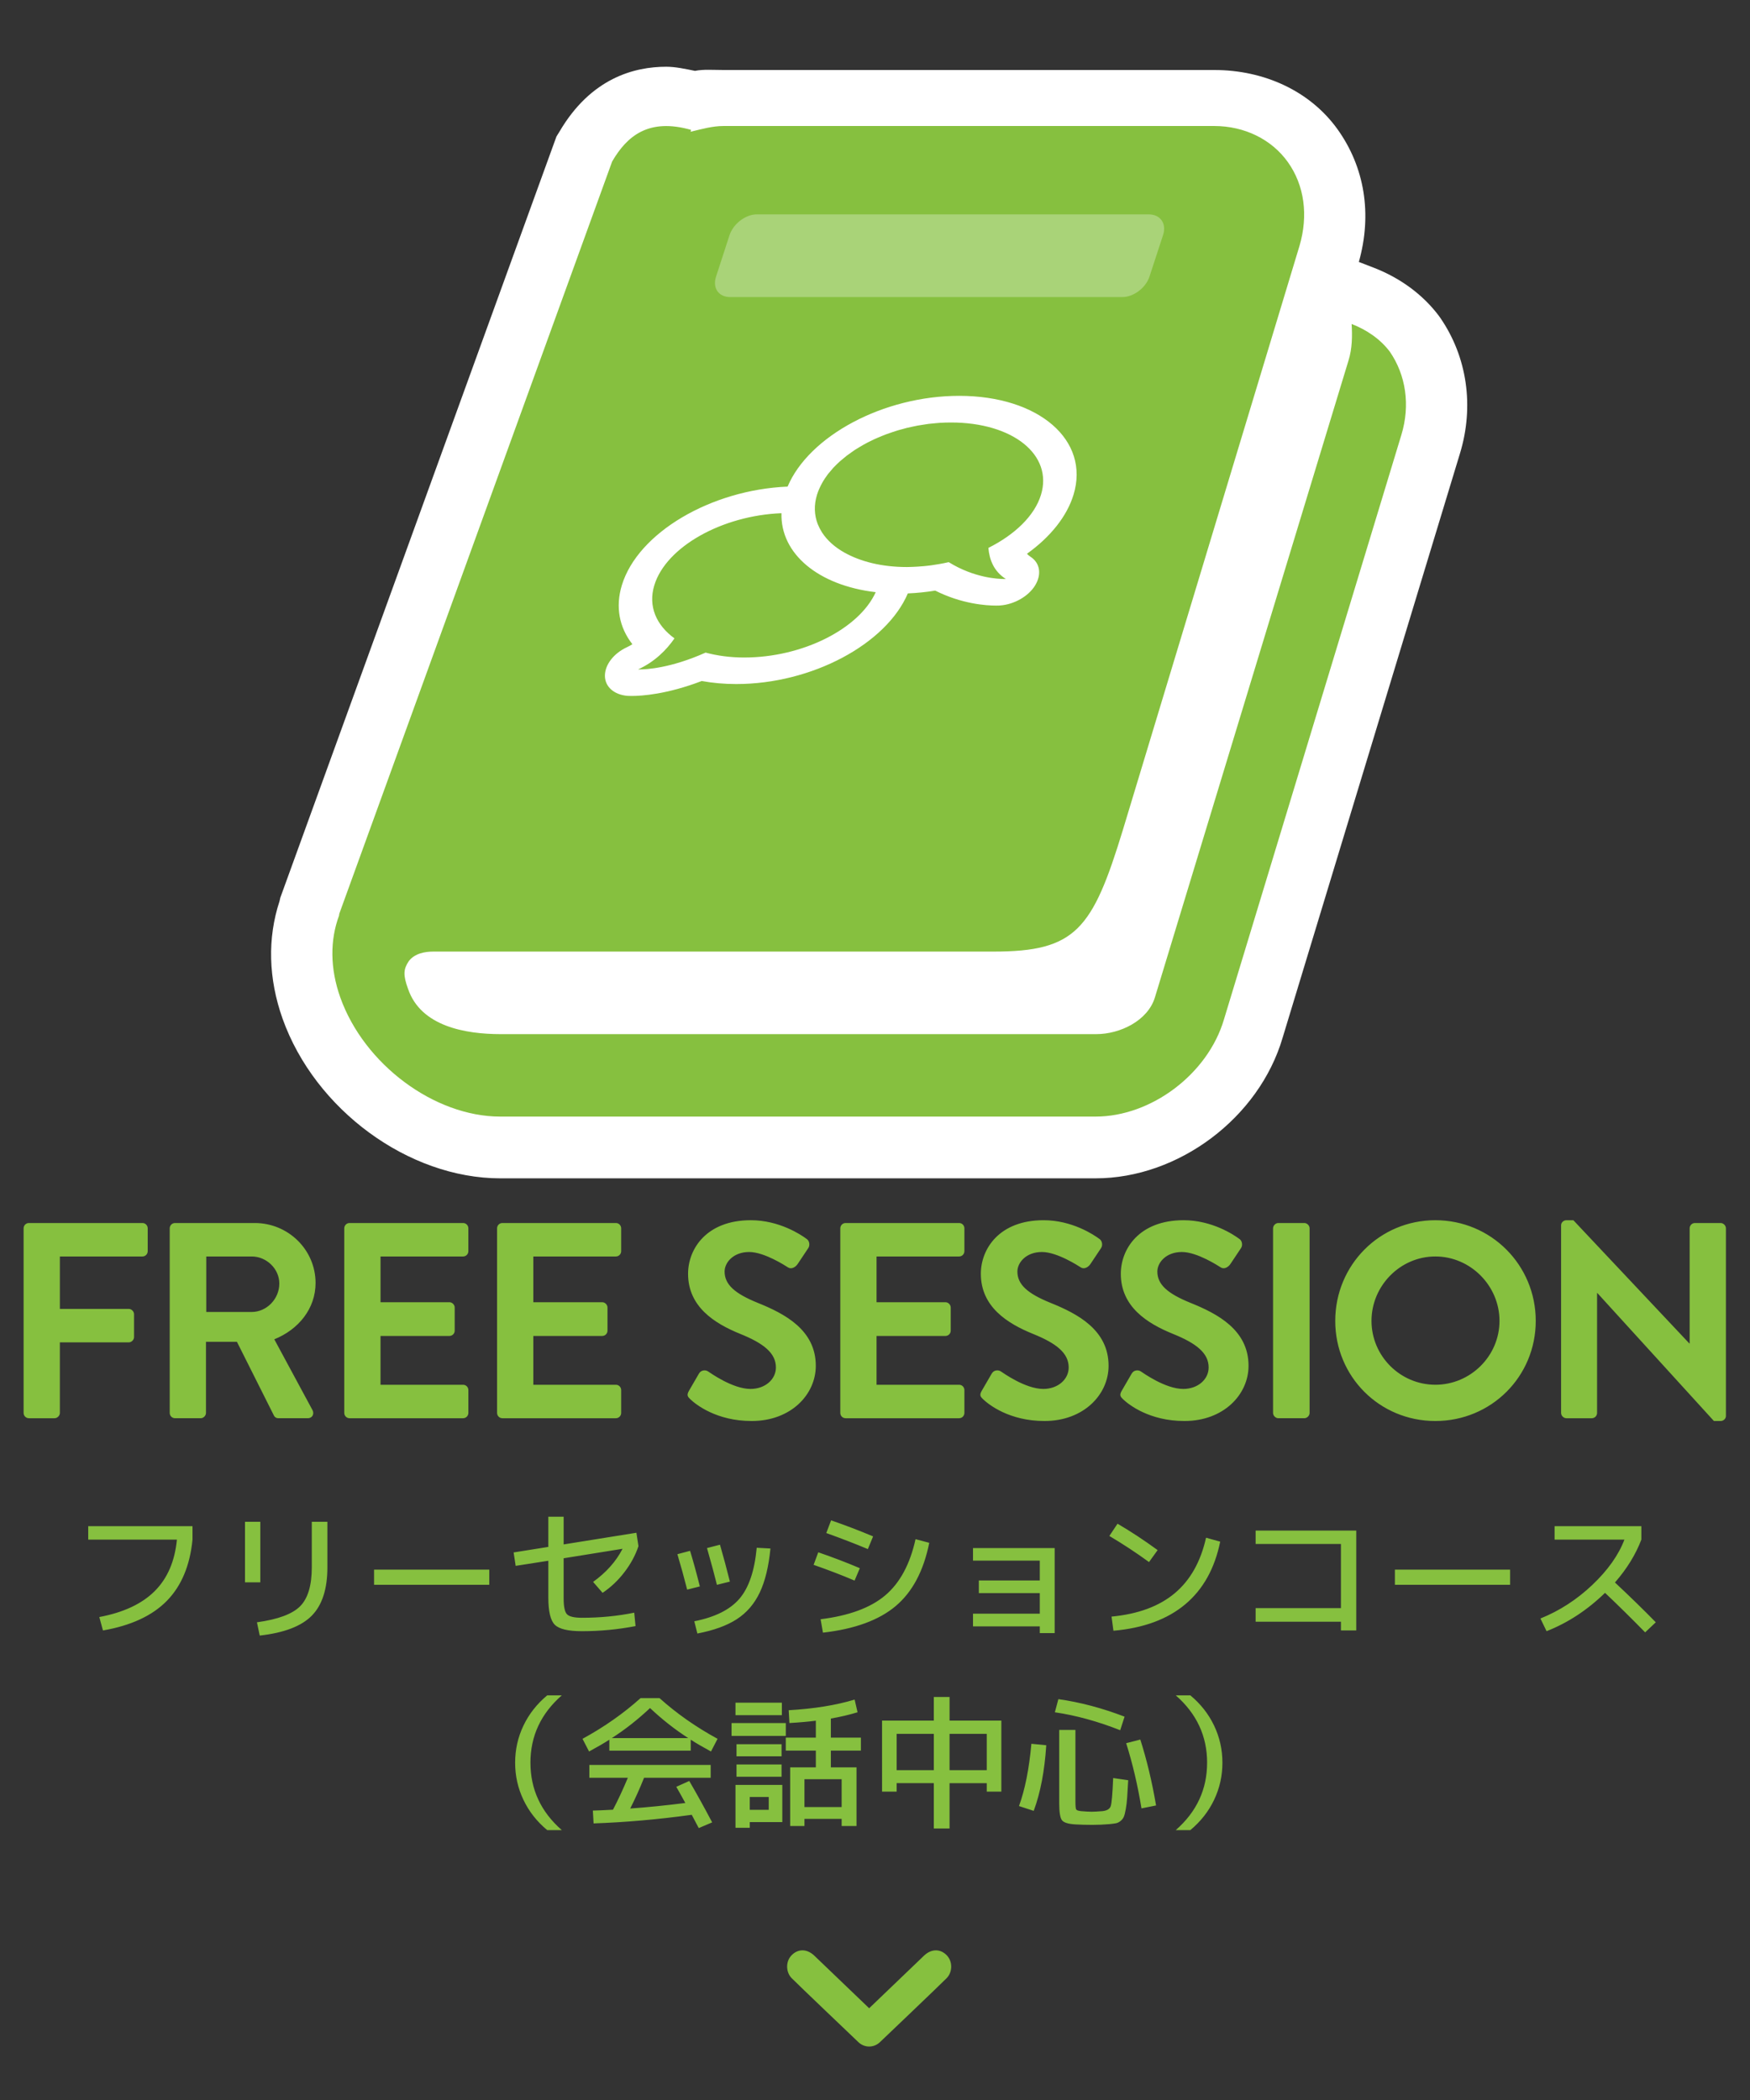 <svg xmlns="http://www.w3.org/2000/svg" width="300" height="360" viewBox="0 0 300 360"><rect x="0" y="0" width="300" height="360" fill="#333333" stroke="none"/><path fill="#FFF" d="M246.904 54.483l-.27-.376c-2.73-3.612-6.582-6.453-11.137-8.215l-2.552-.987c2.312-8.222.992-16.244-3.643-22.725C224.57 15.57 216.664 12 208.155 12H124.02c-1.79 0-3.422-.145-4.88.15-1.694-.346-3.35-.708-4.94-.708-5.36 0-12.89 1.864-18.33 11.19l-.478.77-47.34 130.495-.132.588c-2.09 6.355-1.916 13.266.52 20.143C54.01 190.254 70.054 202 85.763 202H187.81c14.232 0 28.027-10.373 32.062-24.085l30.4-100.156c2.478-8.098 1.25-16.572-3.368-23.277z"/><path fill="#86C03F" d="M238.257 60.293c-1.67-2.206-4-3.767-6.55-4.753.118 1.994.118 4.2-.546 6.3l-33.177 109.145c-1.21 3.983-5.96 6.296-10.058 6.296H85.857c-6.082 0-13.705-1.327-15.903-7.75-.888-2.42-.78-3.41.117-4.755.988-1.322 2.746-1.648 4.2-1.648h96.065c14.047 0 16.935-3.75 22.138-20.793l30.293-100.176c1.535-5.203.86-10.386-2.003-14.387-2.76-3.857-7.39-6.17-12.61-6.17H124.02c-1.887 0-3.77.536-5.636.985l.09-.32c-7.268-2.066-10.972 1.02-13.535 5.418L58.16 156.65c-.018.09-.03.2-.037.305-1.56 4.198-1.56 9.04.21 14.03 4.095 11.495 16.144 20.43 27.427 20.43h102.05c9.526 0 19.252-7.28 22.014-16.664L240.232 74.56c1.558-5.098.77-10.28-1.975-14.265z"/><path fill="#FFF" d="M176.636 95.43c1.67 1.067 1.966 3.042.81 4.934-1.153 1.88-3.604 3.263-6.01 3.43-.012.002-.24.02-.673.02-1.723 0-5.878-.27-10.442-2.568-1.585.263-3.136.414-4.693.483-3.706 8.682-16.447 15.542-29.427 15.536-2.04 0-4.026-.177-5.904-.52-5.995 2.294-10.303 2.563-12.025 2.563-.435 0-.634-.01-.645-.016-2.324-.163-3.927-1.548-3.927-3.443-.006-1.88 1.493-3.853 3.817-4.918.304-.14.6-.307.89-.495-2.27-2.9-2.927-6.437-1.802-10.117 2.747-9.004 15.293-16.358 28.41-16.9 3.68-8.694 16.44-15.562 29.42-15.56 13.658.003 22.447 7.612 19.596 16.957-1.125 3.684-3.944 7.23-7.98 10.114.174.193.368.36.586.5zm-7.195-1.506c4.508-2.258 7.917-5.498 9.015-9.106 2.087-6.838-4.812-12.39-15.416-12.39-.653 0-1.298.022-1.93.058-.222.014-.43.037-.656.057-.415.037-.83.074-1.25.12-.255.034-.52.08-.776.118-.36.05-.74.11-1.107.175-.274.052-.54.11-.817.17-.34.07-.682.143-1.025.223-.266.07-.55.143-.818.226-.328.083-.644.163-.967.272-.27.083-.547.174-.82.27-.305.096-.596.198-.89.308-.28.108-.557.212-.84.33-.278.107-.547.225-.813.342-.283.117-.552.25-.824.38-.254.118-.494.25-.75.367-.26.144-.535.283-.78.424-.243.144-.473.274-.687.406-.265.15-.517.317-.77.47l-.606.43c-.257.177-.494.343-.724.518-.187.142-.363.296-.538.44-.232.186-.46.377-.678.565-.16.144-.31.298-.467.438-.212.212-.418.415-.627.627-.13.14-.246.286-.36.426-.2.224-.397.452-.587.688-.098.13-.184.27-.28.4-.178.25-.354.498-.507.76l-.19.328c-.358.66-.685 1.348-.897 2.05-.548 1.782-.47 3.477.116 5.013.207.51.428.937.68 1.337l.105.178c.874 1.316 2.155 2.464 3.798 3.386 2.794 1.562 6.438 2.478 10.72 2.478.392 0 .804-.025 1.198-.037.47-.02.938-.048 1.416-.094l.207-.012c.42-.045.85-.082 1.258-.14.197-.022.38-.06.562-.086.316-.045.637-.094.943-.15.535-.093 1.06-.2 1.574-.318 4.37 2.7 8.438 2.888 9.52 2.888h.276c-2.077-1.317-2.83-3.34-2.992-5.33m-41.85 18.788c9.982.006 19.688-4.916 22.533-11.198-9.877-1.162-16.348-6.603-16.156-13.54-10.174.393-19.785 5.76-21.797 12.35-1.1 3.598.33 6.837 3.455 9.11-1.368 1.974-3.36 3.997-6.24 5.322h.275c1.085 0 5.266-.188 11.3-2.885 1.978.533 4.198.842 6.63.842"/><path fill="#A9D378" d="M122.76 47.392l2.304-7.086c.664-1.975 2.762-3.555 4.665-3.555h67.21c1.98 0 3.095 1.58 2.44 3.556l-2.316 7.086c-.646 1.99-2.77 3.534-4.664 3.534h-67.21c-2.01 0-3.086-1.545-2.43-3.534z"/><g fill="#86C03F"><path d="M15.125 263.933v-2.3H33v2.3c-.434 4.45-1.9 7.95-4.4 10.5s-6.15 4.242-10.95 5.075l-.625-2.3c4.15-.783 7.316-2.267 9.5-4.45 2.183-2.184 3.45-5.125 3.8-8.825h-15.2zM42 271.258v-10.375h2.625v10.375H42zm11.45-10.375h2.675v7.8c0 3.7-.888 6.46-2.663 8.275s-4.754 2.958-8.938 3.425l-.475-2.275c3.616-.5 6.087-1.42 7.412-2.762 1.325-1.342 1.988-3.562 1.988-6.663v-7.8zM64.125 271.683v-2.6h19.75v2.6h-19.75zM108.95 278.758c-3.017.584-6.084.875-9.2.875-2.35 0-3.896-.366-4.638-1.1S94 276.25 94 273.883v-6.325l-5.6.875-.35-2.3 5.95-.95v-5.175h2.625v4.75l12.475-2 .35 2.3c-.517 1.55-1.317 3.034-2.4 4.45-1.083 1.417-2.333 2.6-3.75 3.55l-1.625-1.875c2.25-1.616 3.934-3.508 5.05-5.675l-10.1 1.625v6.875c0 1.417.19 2.325.575 2.725.383.4 1.25.6 2.6.6 3.083 0 6.06-.29 8.925-.874l.225 2.298zM116.125 266.433l2.175-.575c.566 1.867 1.125 3.9 1.675 6.1l-2.175.55c-.517-2.033-1.075-4.058-1.675-6.075zm13.6-1.1l2.35.125c-.3 3.1-.913 5.62-1.838 7.562-.925 1.94-2.237 3.462-3.938 4.562-1.7 1.1-3.95 1.916-6.75 2.45l-.526-2.1c3.55-.7 6.13-1.988 7.738-3.863 1.61-1.874 2.596-4.786 2.963-8.737zm-8.525.05l2.225-.575c.566 1.95 1.133 4.06 1.7 6.325l-2.225.55c-.383-1.566-.95-3.666-1.7-6.3zM140.275 266.108c2.566.884 4.94 1.792 7.125 2.726l-.9 2.125c-2.15-.918-4.492-1.817-7.025-2.7l.8-2.152zm16.675-2.25l2.35.625c-.967 4.817-2.887 8.434-5.762 10.85s-7.03 3.935-12.462 4.55l-.4-2.3c4.867-.6 8.56-1.962 11.075-4.087s4.25-5.337 5.2-9.638zm-14.475-3.225c2.383.816 4.783 1.733 7.2 2.75l-.9 2.175c-2.184-.916-4.56-1.833-7.125-2.75l.825-2.175zM166.8 265.383h14v14.575h-2.55v-1.15H166.8v-2.175h11.45v-3.525H167.8v-2.175h10.45v-3.4H166.8v-2.15zM190.175 263.308l1.4-2.1c2.233 1.3 4.525 2.81 6.875 4.524l-1.475 2.05c-2.2-1.6-4.467-3.09-6.8-4.474zm.375 13.825c4.55-.434 8.158-1.767 10.825-4s4.458-5.408 5.375-9.525l2.425.676c-.934 4.6-2.934 8.184-6 10.75s-7.167 4.074-12.3 4.524l-.325-2.425zM215.25 262.383h17.25v17.125h-2.625v-1.5H215.25v-2.325h14.625v-11H215.25v-2.3zM239.125 271.683v-2.6h19.75v2.6h-19.75zM266.5 263.933v-2.3h14.875v2.3c-.967 2.55-2.475 5-4.525 7.35 2.6 2.435 4.933 4.71 7 6.825l-1.825 1.726c-2.383-2.434-4.675-4.69-6.875-6.775-3.034 2.95-6.375 5.14-10.025 6.574l-1.05-2.175c3.266-1.317 6.23-3.234 8.887-5.75 2.658-2.518 4.496-5.11 5.513-7.776H266.5z"/></g><g fill="#86C03F"><path d="M4.047 210.568c0-.48.383-.908.91-.908h19.456c.525 0 .908.43.908.908v3.92c0 .48-.382.908-.907.908h-14.15v8.987H22.07c.478 0 .908.43.908.908v3.922c0 .478-.43.908-.908.908H10.262v12.095c0 .478-.43.908-.908.908H4.956c-.526 0-.91-.43-.91-.908v-31.647zM29.095 210.568c0-.48.383-.908.91-.908h13.67c5.738 0 10.422 4.59 10.422 10.278 0 4.397-2.916 7.983-7.075 9.656l6.55 12.143c.334.622 0 1.387-.813 1.387h-5.02c-.43 0-.67-.24-.766-.43l-6.358-12.67H35.31v12.19c0 .48-.43.91-.908.91h-4.398c-.526 0-.91-.432-.91-.91V210.57zM43.15 224.91c2.534 0 4.733-2.2 4.733-4.876 0-2.534-2.2-4.638-4.733-4.638h-7.792v9.514h7.792zM59.017 210.568c0-.48.383-.908.91-.908h19.456c.525 0 .908.43.908.908v3.92c0 .48-.382.908-.907.908h-14.15v7.84H77.04c.478 0 .908.43.908.91v3.967c0 .525-.43.908-.908.908H65.232v8.367h14.15c.526 0 .91.43.91.908v3.92c0 .478-.384.908-.91.908H59.927c-.526 0-.91-.43-.91-.908v-31.647zM85.212 210.568c0-.48.383-.908.91-.908h19.456c.526 0 .908.43.908.908v3.92c0 .48-.382.908-.908.908h-14.15v7.84h11.807c.478 0 .908.43.908.91v3.967c0 .525-.43.908-.908.908H91.427v8.367h14.15c.527 0 .91.43.91.908v3.92c0 .478-.383.908-.91.908H86.122c-.525 0-.908-.43-.908-.908v-31.647zM118.098 238.44l1.72-2.965c.383-.67 1.196-.67 1.626-.335.24.144 4.11 2.964 7.22 2.964 2.485 0 4.35-1.625 4.35-3.68 0-2.44-2.057-4.112-6.072-5.738-4.494-1.816-8.987-4.685-8.987-10.326 0-4.255 3.155-9.18 10.756-9.18 4.877 0 8.606 2.487 9.562 3.204.478.287.622 1.1.287 1.578l-1.817 2.725c-.383.573-1.1.956-1.673.573-.382-.238-4.016-2.63-6.645-2.63-2.725 0-4.207 1.817-4.207 3.348 0 2.246 1.77 3.776 5.64 5.354 4.638 1.865 9.993 4.638 9.993 10.805 0 4.924-4.254 9.466-10.995 9.466-6.023 0-9.56-2.82-10.517-3.73-.43-.43-.67-.67-.24-1.434zM144.053 210.568c0-.48.383-.908.91-.908h19.456c.524 0 .907.43.907.908v3.92c0 .48-.383.908-.908.908h-14.152v7.84h11.808c.478 0 .908.43.908.91v3.967c0 .525-.43.908-.908.908h-11.808v8.367h14.15c.526 0 .91.43.91.908v3.92c0 .478-.384.908-.91.908h-19.456c-.526 0-.91-.43-.91-.908v-31.647zM168.288 238.44l1.72-2.965c.383-.67 1.196-.67 1.626-.335.24.144 4.11 2.964 7.22 2.964 2.485 0 4.35-1.625 4.35-3.68 0-2.44-2.057-4.112-6.072-5.738-4.494-1.816-8.987-4.685-8.987-10.326 0-4.255 3.155-9.18 10.756-9.18 4.877 0 8.606 2.487 9.563 3.204.478.287.622 1.1.287 1.578l-1.816 2.725c-.382.573-1.1.956-1.673.573-.38-.238-4.015-2.63-6.644-2.63-2.725 0-4.207 1.817-4.207 3.348 0 2.246 1.768 3.776 5.64 5.354 4.637 1.865 9.992 4.638 9.992 10.805 0 4.924-4.255 9.466-10.996 9.466-6.023 0-9.56-2.82-10.517-3.73-.433-.43-.673-.67-.242-1.434zM192.283 238.44l1.72-2.965c.383-.67 1.196-.67 1.626-.335.238.144 4.11 2.964 7.218 2.964 2.486 0 4.35-1.625 4.35-3.68 0-2.44-2.056-4.112-6.07-5.738-4.495-1.816-8.988-4.685-8.988-10.326 0-4.255 3.155-9.18 10.756-9.18 4.876 0 8.605 2.487 9.56 3.204.48.287.623 1.1.288 1.578l-1.816 2.725c-.383.573-1.1.956-1.673.573-.382-.238-4.016-2.63-6.645-2.63-2.725 0-4.207 1.817-4.207 3.348 0 2.246 1.77 3.776 5.64 5.354 4.638 1.865 9.993 4.638 9.993 10.805 0 4.924-4.255 9.466-10.996 9.466-6.023 0-9.56-2.82-10.517-3.73-.43-.43-.67-.67-.24-1.434zM218.24 210.568c0-.48.43-.908.908-.908h4.446c.478 0 .908.43.908.908v31.647c0 .478-.43.908-.908.908h-4.446c-.478 0-.91-.43-.91-.908v-31.647zM246.06 209.18c9.562 0 17.21 7.698 17.21 17.26 0 9.56-7.648 17.162-17.21 17.162-9.56 0-17.162-7.602-17.162-17.163 0-9.562 7.6-17.26 17.163-17.26zm0 28.207c6.024 0 10.996-4.925 10.996-10.948s-4.972-11.044-10.995-11.044c-6.023 0-10.947 5.02-10.947 11.043s4.924 10.947 10.948 10.947zM267.616 210.042c0-.478.43-.86.91-.86h1.194l19.887 21.13h.048V210.57c0-.48.383-.91.908-.91h4.398c.48 0 .91.43.91.91v32.172c0 .48-.43.86-.91.86h-1.146L273.83 221.66h-.047v20.557c0 .478-.382.908-.908.908h-4.35c-.478 0-.91-.43-.91-.908v-32.175z"/></g><path fill="#86C03F" d="M162.295 339.1c-.986 1.016-11.383 10.922-11.383 10.922-.53.538-1.22.812-1.912.812-.693 0-1.384-.274-1.91-.812 0 0-10.398-9.906-11.387-10.92-.985-1.012-1.055-2.84 0-3.916 1.055-1.08 2.53-1.164 3.82 0l9.477 9.086 9.474-9.086c1.297-1.164 2.77-1.08 3.82 0 1.056 1.077.992 2.904 0 3.915z"/><g fill="#86C03F"><path d="M90.934 302.184c0 4.566 1.792 8.417 5.375 11.55h-2.5c-1.768-1.467-3.126-3.195-4.076-5.188-.95-1.99-1.425-4.112-1.425-6.362s.474-4.37 1.424-6.362c.95-1.99 2.31-3.72 4.075-5.188h2.5c-3.584 3.134-5.376 6.984-5.376 11.55zM118.41 298.234v1.875h-13.95v-1.876c-.935.6-2.093 1.275-3.476 2.025l-1.125-2.176c3.7-2.017 7.016-4.342 9.95-6.976h3.25c2.932 2.634 6.25 4.96 9.95 6.976l-1.126 2.175c-1.384-.75-2.542-1.426-3.475-2.026zm-.25 7.075c1.282 2.2 2.59 4.565 3.924 7.1l-2.3.975c-.1-.184-.5-.942-1.2-2.275-5.817.8-11.425 1.292-16.825 1.476l-.126-2.2c.066 0 .54-.017 1.425-.05.882-.033 1.557-.066 2.024-.1.85-1.617 1.7-3.442 2.55-5.476h-6.6v-2.2h20.8v2.2H110.41c-.735 1.85-1.526 3.608-2.376 5.274 3-.216 6.15-.533 9.45-.95-.6-1.1-1.117-2.024-1.55-2.774l2.225-1zm-.176-7.35c-2.3-1.484-4.483-3.2-6.55-5.15-2.067 1.95-4.25 3.666-6.55 5.15h13.1zM125.41 297.584v-2.2h9.3v2.2h-9.3zm.674-3.55v-2.15h7.95v2.15h-7.95zm2.45 18.325v.975h-2.45v-7.35h8.025v6.374h-5.576zm-2.275-11.276v-2.075h7.724v2.074h-7.725zm0 3.5v-2.1h7.724v2.1h-7.725zm2.274 5.675h3.25v-2.2h-3.25v2.2zm6.675-17.076c4.332-.25 8.1-.858 11.3-1.825l.5 2.174c-1.418.434-2.943.792-4.576 1.075v3.274h5.15v2.225h-5.15v2.874h4.4v10.05h-2.55v-1.225h-6.375v1.224h-2.45v-10.05h4.4v-2.875h-5.15v-2.226h5.15v-2.9c-1.3.167-2.81.3-4.526.4l-.125-2.2zm9.074 16.6v-4.774h-6.375v4.774h6.374zM153.71 305.684v1.45h-2.5V294.96h8.874v-4.052h2.7v4.05h8.875v12.176h-2.5v-1.45h-6.376v7.775h-2.7v-7.776h-6.375zm0-2.225h6.374v-6.227h-6.375v6.226zm9.074 0h6.375v-6.227h-6.376v6.226zM174.684 309.61c1.033-2.834 1.74-6.393 2.125-10.676l2.55.25c-.284 4.4-1 8.15-2.15 11.25l-2.526-.825zm6.15-16.076l.6-2.25c3.7.518 7.483 1.518 11.35 3l-.75 2.325c-3.85-1.518-7.583-2.542-11.2-3.076zm3.525 3.025v12.25c0 .766.04 1.224.124 1.374s.367.25.85.3c.767.067 1.375.1 1.825.1.35 0 .957-.032 1.824-.1.783-.083 1.258-.366 1.425-.85.166-.483.307-2.092.424-4.825l2.575.374c-.068 1.233-.126 2.213-.176 2.938-.05.725-.13 1.392-.237 2s-.22 1.05-.337 1.325c-.117.274-.304.517-.562.725-.26.208-.52.338-.788.388s-.642.1-1.125.15c-.967.083-1.934.125-2.9.125-1.067 0-2.025-.025-2.875-.075-1.25-.067-2.034-.305-2.35-.713-.317-.408-.475-1.37-.475-2.888v-12.6h2.774zm8.7 2.274l2.424-.625c1.117 3.516 2.017 7.282 2.7 11.3l-2.5.5c-.65-3.968-1.525-7.692-2.625-11.176zM206.934 302.184c0-4.566-1.792-8.416-5.375-11.55h2.5c1.766 1.467 3.124 3.196 4.074 5.188.95 1.99 1.425 4.112 1.425 6.362s-.476 4.37-1.426 6.362-2.31 3.72-4.075 5.188h-2.5c3.582-3.133 5.374-6.984 5.374-11.55z"/></g></svg>